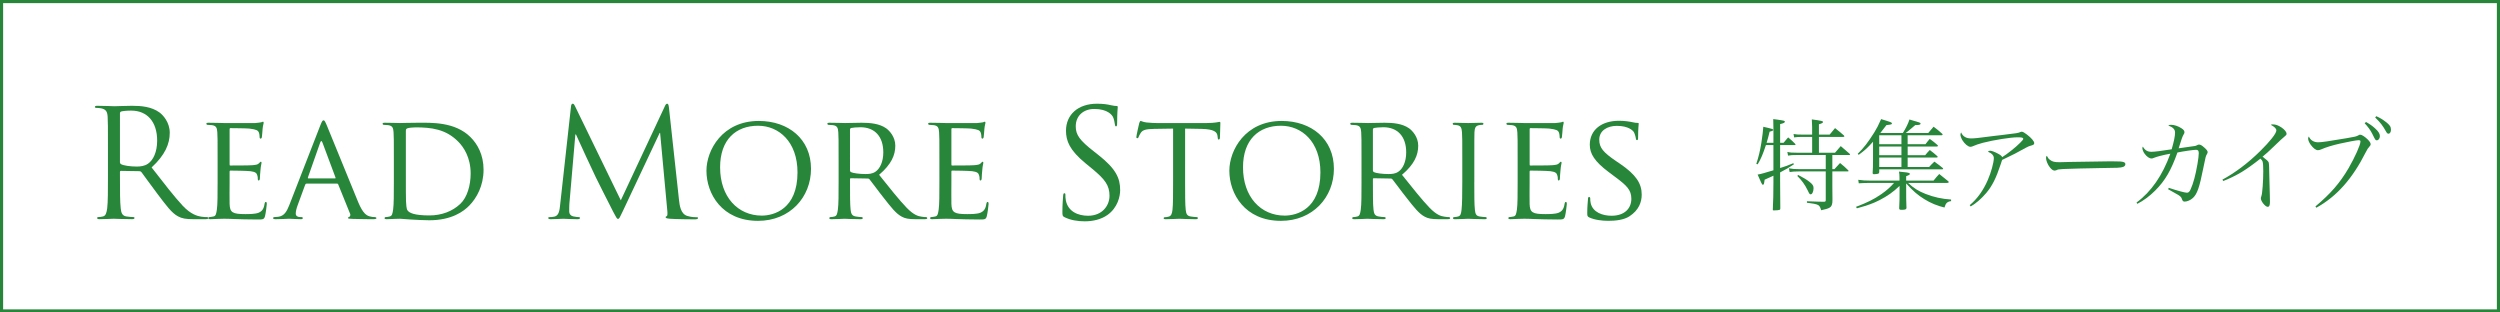 <?xml version="1.0" encoding="utf-8"?>
<!-- Generator: Adobe Illustrator 16.0.4, SVG Export Plug-In . SVG Version: 6.00 Build 0)  -->
<!DOCTYPE svg PUBLIC "-//W3C//DTD SVG 1.1//EN" "http://www.w3.org/Graphics/SVG/1.1/DTD/svg11.dtd">
<svg version="1.1" id="レイヤー_1" xmlns="http://www.w3.org/2000/svg" xmlns:xlink="http://www.w3.org/1999/xlink" x="0px"
	 y="0px" width="400px" height="50px" viewBox="0 0 400 50" enable-background="new 0 0 400 50" xml:space="preserve">
<g>
	<path fill="#28863A" d="M17.272,23.887c0-3.745,0-4.417-0.048-5.185c-0.048-0.816-0.24-1.2-1.032-1.368
		c-0.192-0.048-0.6-0.072-0.816-0.072c-0.096,0-0.192-0.048-0.192-0.144c0-0.144,0.12-0.192,0.384-0.192
		c1.08,0,2.592,0.072,2.712,0.072c0.264,0,2.088-0.072,2.833-0.072c1.512,0,3.12,0.144,4.392,1.056
		c0.6,0.432,1.656,1.608,1.656,3.264c0,1.776-0.744,3.553-2.904,5.544c1.968,2.521,3.601,4.655,4.993,6.146
		c1.296,1.367,2.328,1.633,2.928,1.729c0.456,0.071,0.792,0.071,0.936,0.071c0.12,0,0.216,0.07,0.216,0.145
		c0,0.146-0.144,0.192-0.576,0.192H31.05c-1.344,0-1.944-0.12-2.568-0.456c-1.032-0.555-1.872-1.729-3.24-3.528
		c-1.008-1.319-2.136-2.929-2.616-3.553c-0.096-0.097-0.168-0.146-0.312-0.146l-2.953-0.048c-0.12,0-0.168,0.072-0.168,0.191v0.575
		c0,2.306,0,4.201,0.12,5.209c0.072,0.695,0.216,1.225,0.936,1.32c0.336,0.047,0.864,0.096,1.08,0.096
		c0.144,0,0.192,0.072,0.192,0.145c0,0.12-0.12,0.191-0.384,0.191c-1.32,0-2.832-0.071-2.952-0.071
		c-0.024,0-1.536,0.071-2.256,0.071c-0.264,0-0.384-0.047-0.384-0.191c0-0.072,0.048-0.145,0.192-0.145
		c0.216,0,0.504-0.049,0.72-0.096c0.48-0.098,0.6-0.625,0.696-1.32c0.12-1.008,0.12-2.903,0.12-5.209L17.272,23.887L17.272,23.887z
		 M19.192,25.975c0,0.121,0.048,0.217,0.168,0.289c0.36,0.217,1.464,0.385,2.521,0.385c0.576,0,1.248-0.071,1.8-0.457
		c0.84-0.574,1.464-1.873,1.464-3.694c0-3-1.584-4.801-4.152-4.801c-0.72,0-1.368,0.072-1.608,0.144
		c-0.12,0.048-0.192,0.144-0.192,0.288L19.192,25.975L19.192,25.975z"/>
	<path fill="#28863A" d="M34.816,25.543c0-3.168,0-3.744-0.048-4.392c-0.048-0.696-0.168-1.032-0.864-1.128
		c-0.168-0.024-0.528-0.048-0.72-0.048c-0.072,0-0.168-0.096-0.168-0.168c0-0.12,0.096-0.168,0.336-0.168
		c0.96,0,2.328,0.048,2.448,0.048c0.144,0,4.56,0.024,5.04,0c0.408-0.024,0.792-0.096,0.96-0.12
		c0.096-0.024,0.192-0.096,0.288-0.096c0.072,0,0.096,0.096,0.096,0.192c0,0.144-0.12,0.384-0.168,0.96
		c-0.024,0.192-0.072,1.104-0.12,1.344c-0.024,0.096-0.096,0.216-0.192,0.216c-0.12,0-0.168-0.096-0.168-0.264
		c0-0.144-0.024-0.48-0.12-0.72c-0.144-0.336-0.36-0.48-1.512-0.624c-0.36-0.048-2.808-0.072-3.048-0.072
		c-0.096,0-0.12,0.072-0.12,0.216v5.545c0,0.145,0,0.217,0.12,0.217c0.264,0,3.048,0,3.528-0.049
		c0.504-0.05,0.816-0.072,1.032-0.289c0.144-0.145,0.24-0.265,0.312-0.265s0.12,0.049,0.12,0.168c0,0.12-0.12,0.457-0.168,1.129
		c-0.048,0.408-0.096,1.177-0.096,1.32c0,0.168-0.048,0.383-0.192,0.383c-0.096,0-0.144-0.069-0.144-0.19
		c0-0.19,0-0.408-0.096-0.672c-0.072-0.287-0.264-0.527-1.08-0.625c-0.576-0.07-2.832-0.097-3.192-0.097
		c-0.12,0-0.144,0.072-0.144,0.146v1.705c0,0.694-0.024,3.07,0,3.479c0.048,1.368,0.432,1.632,2.52,1.632
		c0.552,0,1.56,0,2.112-0.216c0.552-0.24,0.84-0.602,0.96-1.416c0.048-0.24,0.096-0.312,0.216-0.312s0.144,0.168,0.144,0.312
		S42.52,34.16,42.4,34.592c-0.144,0.528-0.36,0.528-1.176,0.528c-1.584,0-2.808-0.048-3.672-0.072C36.664,35,36.112,35,35.8,35
		c-0.048,0-0.456,0-0.912,0.023c-0.408,0.022-0.888,0.049-1.224,0.049c-0.216,0-0.336-0.049-0.336-0.168
		c0-0.072,0.048-0.168,0.168-0.168c0.192,0,0.456-0.072,0.648-0.098c0.408-0.07,0.456-0.479,0.552-1.08
		c0.12-0.841,0.12-2.447,0.12-4.416V25.543L34.816,25.543z"/>
	<path fill="#28863A" d="M51.256,20.047c0.264-0.672,0.36-0.792,0.504-0.792c0.216,0,0.288,0.288,0.504,0.744
		c0.384,0.864,3.768,9.289,5.064,12.385c0.768,1.824,1.344,2.089,1.8,2.232c0.312,0.096,0.624,0.12,0.84,0.12
		c0.12,0,0.264,0.048,0.264,0.168c0,0.119-0.24,0.168-0.48,0.168c-0.312,0-1.872,0-3.336-0.049C56.009,35,55.673,35,55.673,34.88
		c0-0.096,0.048-0.096,0.144-0.144c0.12-0.049,0.336-0.217,0.192-0.553l-1.896-4.682c-0.048-0.098-0.072-0.121-0.192-0.121h-4.873
		c-0.096,0-0.168,0.051-0.216,0.169l-1.2,3.267c-0.192,0.504-0.312,1.008-0.312,1.367c0,0.406,0.36,0.553,0.72,0.553h0.192
		c0.168,0,0.216,0.07,0.216,0.168c0,0.119-0.12,0.168-0.312,0.168C47.632,35.072,46.48,35,46.24,35
		c-0.216,0-1.272,0.072-2.136,0.072c-0.264,0-0.408-0.049-0.408-0.168c0-0.098,0.096-0.168,0.192-0.168
		c0.144,0,0.456-0.024,0.624-0.049c0.96-0.119,1.368-0.84,1.776-1.871L51.256,20.047z M53.608,28.543
		c0.096,0,0.096-0.047,0.072-0.145l-2.088-5.591c-0.12-0.312-0.24-0.312-0.36,0l-1.968,5.591c-0.024,0.098,0,0.145,0.072,0.145
		H53.608z"/>
	<path fill="#28863A" d="M63.016,25.543c0-3.168,0-3.744-0.048-4.392c-0.048-0.696-0.168-1.032-0.864-1.128
		c-0.168-0.024-0.528-0.048-0.72-0.048c-0.072,0-0.168-0.096-0.168-0.168c0-0.12,0.096-0.168,0.336-0.168
		c0.96,0,2.328,0.048,2.448,0.048c0.24,0,1.584-0.048,2.832-0.048c2.112,0,5.977-0.192,8.473,2.328
		c1.056,1.056,2.064,2.76,2.064,5.186c0,2.568-1.104,4.535-2.28,5.736c-0.912,0.938-2.808,2.354-6.409,2.354
		c-0.912,0-2.04-0.072-2.952-0.12C64.816,35.048,64.096,35,64,35c-0.048,0-0.432,0.023-0.864,0.023
		c-0.432,0.022-0.936,0.049-1.272,0.049c-0.216,0-0.336-0.049-0.336-0.168c0-0.072,0.048-0.168,0.168-0.168
		c0.192,0,0.456-0.049,0.648-0.098c0.408-0.097,0.456-0.479,0.552-1.08c0.12-0.841,0.12-2.447,0.12-4.416V25.543z M64.937,27.752
		c0,2.16,0,4.057,0.024,4.439c0.024,0.504,0.072,1.248,0.24,1.465c0.264,0.384,1.008,0.814,3.504,0.814
		c1.944,0,3.672-0.646,4.944-1.849c1.104-1.032,1.656-2.978,1.656-4.851c0-2.59-1.128-4.249-1.992-5.11
		c-1.992-2.016-4.32-2.28-6.84-2.28c-0.408,0-1.08,0.072-1.272,0.144c-0.192,0.072-0.264,0.168-0.264,0.408V27.752L64.937,27.752z"
		/>
	<path fill="#28863A" d="M108.641,32c0.096,0.863,0.264,2.208,1.296,2.544c0.696,0.216,1.32,0.216,1.56,0.216
		c0.12,0,0.192,0.024,0.192,0.12c0,0.146-0.216,0.216-0.504,0.216c-0.528,0-3.121-0.022-4.008-0.096
		c-0.552-0.048-0.672-0.12-0.672-0.24c0-0.096,0.048-0.144,0.168-0.168c0.12-0.023,0.144-0.432,0.096-0.863l-1.152-12.458h-0.072
		l-5.88,12.481c-0.504,1.057-0.576,1.271-0.792,1.271c-0.168,0-0.288-0.239-0.744-1.104c-0.624-1.176-2.688-5.328-2.809-5.567
		c-0.216-0.433-2.904-6.192-3.168-6.841h-0.096l-0.96,11.138c-0.024,0.385-0.024,0.814-0.024,1.225c0,0.359,0.264,0.672,0.624,0.744
		c0.408,0.096,0.768,0.119,0.912,0.119c0.096,0,0.192,0.049,0.192,0.121c0,0.168-0.144,0.215-0.432,0.215
		c-0.888,0-2.04-0.071-2.232-0.071c-0.216,0-1.368,0.071-2.017,0.071c-0.24,0-0.408-0.047-0.408-0.215
		c0-0.072,0.12-0.121,0.24-0.121c0.192,0,0.36,0,0.72-0.071c0.792-0.146,0.864-1.08,0.96-1.992l1.729-15.649
		c0.024-0.264,0.12-0.432,0.264-0.432s0.24,0.096,0.36,0.36l7.344,15.098l7.057-15.073c0.096-0.216,0.192-0.384,0.36-0.384
		s0.24,0.192,0.288,0.648L108.641,32z"/>
	<path fill="#28863A" d="M121.408,19.351c4.752,0,8.353,2.904,8.353,7.657c0,4.561-3.385,8.328-8.473,8.328
		c-5.784,0-8.256-4.344-8.256-8.018C113.031,24.031,115.575,19.351,121.408,19.351z M121.888,34.496
		c1.896,0,5.712-1.008,5.712-6.912c0-4.897-2.976-7.465-6.312-7.465c-3.528,0-6.072,2.208-6.072,6.648
		C115.215,31.52,118.071,34.496,121.888,34.496z"/>
	<path fill="#28863A" d="M134.175,25.543c0-3.168,0-3.744-0.048-4.392c-0.048-0.696-0.168-1.032-0.864-1.128
		c-0.168-0.024-0.528-0.048-0.72-0.048c-0.072,0-0.168-0.096-0.168-0.168c0-0.12,0.096-0.168,0.336-0.168
		c0.96,0,2.376,0.048,2.496,0.048c0.216,0,1.992-0.048,2.64-0.048c1.344,0,2.833,0.12,3.937,0.888
		c0.528,0.384,1.464,1.368,1.464,2.784c0,1.512-0.624,2.976-2.592,4.656c1.729,2.16,3.192,4.01,4.417,5.281
		c1.128,1.152,1.824,1.344,2.352,1.416c0.408,0.072,0.625,0.072,0.744,0.072c0.12,0,0.192,0.096,0.192,0.168
		c0,0.119-0.12,0.168-0.504,0.168h-1.32c-1.2,0-1.729-0.12-2.256-0.408c-0.912-0.48-1.68-1.464-2.88-3
		c-0.888-1.104-1.824-2.426-2.28-2.977c-0.096-0.098-0.144-0.121-0.288-0.121l-2.688-0.047c-0.096,0-0.144,0.047-0.144,0.168v0.479
		c0,1.968,0,3.552,0.096,4.393c0.072,0.602,0.192,0.983,0.84,1.08c0.288,0.049,0.744,0.098,0.936,0.098
		c0.144,0,0.168,0.096,0.168,0.168c0,0.096-0.096,0.168-0.336,0.168c-1.152,0-2.496-0.072-2.592-0.072
		c-0.024,0-1.44,0.072-2.088,0.072c-0.216,0-0.336-0.049-0.336-0.168c0-0.072,0.048-0.168,0.168-0.168
		c0.192,0,0.456-0.049,0.648-0.098c0.408-0.097,0.456-0.479,0.552-1.08c0.12-0.841,0.12-2.447,0.12-4.416v-3.601L134.175,25.543
		L134.175,25.543z M136,27.271c0,0.119,0.048,0.189,0.144,0.264c0.312,0.168,1.392,0.312,2.328,0.312
		c0.504,0,1.08-0.025,1.584-0.361c0.72-0.479,1.272-1.56,1.272-3.119c0-2.544-1.392-4.008-3.648-4.008
		c-0.624,0-1.296,0.072-1.512,0.12c-0.096,0.048-0.168,0.12-0.168,0.24V27.271L136,27.271z"/>
	<path fill="#28863A" d="M150.303,25.543c0-3.168,0-3.744-0.048-4.392c-0.048-0.696-0.168-1.032-0.864-1.128
		c-0.168-0.024-0.528-0.048-0.72-0.048c-0.072,0-0.168-0.096-0.168-0.168c0-0.12,0.096-0.168,0.336-0.168
		c0.96,0,2.328,0.048,2.448,0.048c0.144,0,4.56,0.024,5.04,0c0.408-0.024,0.792-0.096,0.96-0.12
		c0.096-0.024,0.192-0.096,0.288-0.096c0.072,0,0.096,0.096,0.096,0.192c0,0.144-0.12,0.384-0.168,0.96
		c-0.024,0.192-0.072,1.104-0.12,1.344c-0.024,0.096-0.096,0.216-0.192,0.216c-0.12,0-0.168-0.096-0.168-0.264
		c0-0.144-0.024-0.48-0.12-0.72c-0.144-0.336-0.36-0.48-1.512-0.624c-0.36-0.048-2.808-0.072-3.048-0.072
		c-0.096,0-0.12,0.072-0.12,0.216v5.545c0,0.145,0,0.217,0.12,0.217c0.264,0,3.048,0,3.528-0.049
		c0.504-0.05,0.816-0.072,1.032-0.289c0.144-0.145,0.24-0.265,0.312-0.265c0.072,0,0.12,0.049,0.12,0.168
		c0,0.12-0.12,0.457-0.168,1.129c-0.048,0.408-0.096,1.177-0.096,1.32c0,0.168-0.048,0.383-0.192,0.383
		c-0.096,0-0.144-0.069-0.144-0.19c0-0.19,0-0.408-0.096-0.672c-0.072-0.287-0.264-0.527-1.08-0.625
		c-0.576-0.07-2.832-0.097-3.192-0.097c-0.12,0-0.144,0.072-0.144,0.146v1.705c0,0.694-0.024,3.07,0,3.479
		c0.048,1.368,0.432,1.632,2.52,1.632c0.552,0,1.56,0,2.112-0.216c0.552-0.24,0.84-0.602,0.96-1.416
		c0.048-0.24,0.096-0.312,0.216-0.312c0.12,0,0.144,0.168,0.144,0.312s-0.168,1.536-0.288,1.968
		c-0.144,0.528-0.36,0.528-1.176,0.528c-1.584,0-2.808-0.049-3.672-0.072C152.151,35,151.6,35,151.288,35
		c-0.048,0-0.456,0-0.912,0.023c-0.408,0.022-0.888,0.049-1.224,0.049c-0.216,0-0.336-0.049-0.336-0.168
		c0-0.072,0.048-0.168,0.168-0.168c0.192,0,0.456-0.072,0.648-0.098c0.408-0.07,0.456-0.479,0.552-1.08
		c0.12-0.841,0.12-2.447,0.12-4.416L150.303,25.543L150.303,25.543z"/>
	<path fill="#28863A" d="M170.344,34.76c-0.336-0.168-0.36-0.264-0.36-0.912c0-1.199,0.097-2.16,0.12-2.543
		c0.024-0.266,0.072-0.385,0.192-0.385c0.144,0,0.168,0.072,0.168,0.264c0,0.217,0,0.553,0.072,0.89
		c0.359,1.774,1.943,2.446,3.552,2.446c2.305,0,3.433-1.655,3.433-3.189c0-1.656-0.696-2.617-2.761-4.32l-1.08-0.889
		c-2.544-2.088-3.12-3.576-3.12-5.208c0-2.568,1.92-4.32,4.969-4.32c0.936,0,1.632,0.096,2.232,0.24
		c0.456,0.096,0.647,0.12,0.84,0.12c0.191,0,0.24,0.048,0.24,0.168s-0.097,0.912-0.097,2.544c0,0.384-0.048,0.552-0.168,0.552
		c-0.144,0-0.168-0.12-0.191-0.312c-0.024-0.288-0.168-0.936-0.312-1.2c-0.144-0.264-0.792-1.272-3-1.272
		c-1.656,0-2.952,1.032-2.952,2.784c0,1.368,0.624,2.232,2.928,4.032l0.672,0.528c2.833,2.233,3.505,3.721,3.505,5.641
		c0,0.982-0.384,2.809-2.04,3.982c-1.032,0.722-2.328,1.01-3.625,1.01C172.432,35.408,171.328,35.24,170.344,34.76z"/>
	<path fill="#28863A" d="M189.616,29.145c0,1.967,0,3.576,0.096,4.416c0.072,0.602,0.168,0.983,0.816,1.08
		c0.288,0.047,0.768,0.096,0.96,0.096c0.144,0,0.168,0.098,0.168,0.168c0,0.098-0.097,0.169-0.336,0.169
		c-1.152,0-2.496-0.071-2.616-0.071c-0.097,0-1.561,0.071-2.185,0.071c-0.24,0-0.336-0.048-0.336-0.169
		c0-0.07,0.048-0.145,0.168-0.145c0.192,0,0.432-0.048,0.624-0.096c0.432-0.096,0.552-0.504,0.624-1.104
		c0.096-0.84,0.096-2.449,0.096-4.416v-8.569l-3.048,0.048c-1.32,0.024-1.824,0.168-2.137,0.648
		c-0.239,0.36-0.264,0.504-0.336,0.648c-0.048,0.168-0.12,0.192-0.216,0.192c-0.048,0-0.144-0.048-0.144-0.168
		c0-0.216,0.408-2.04,0.456-2.208c0.023-0.12,0.144-0.384,0.216-0.384c0.144,0,0.36,0.168,0.936,0.24
		c0.601,0.072,1.417,0.096,1.656,0.096h7.969c0.696,0,1.177-0.048,1.513-0.096c0.312-0.048,0.504-0.096,0.6-0.096
		c0.096,0,0.096,0.12,0.096,0.24c0,0.624-0.071,2.088-0.071,2.328c0,0.168-0.097,0.264-0.192,0.264c-0.095,0-0.144-0.072-0.168-0.36
		l-0.024-0.216c-0.071-0.624-0.527-1.08-2.544-1.128l-2.64-0.048L189.616,29.145L189.616,29.145z"/>
	<path fill="#28863A" d="M205.072,19.351c4.752,0,8.353,2.904,8.353,7.657c0,4.561-3.385,8.328-8.473,8.328
		c-5.785,0-8.257-4.344-8.257-8.018C196.695,24.031,199.239,19.351,205.072,19.351z M205.553,34.496
		c1.896,0,5.713-1.008,5.713-6.912c0-4.897-2.978-7.465-6.312-7.465c-3.528,0-6.073,2.208-6.073,6.648
		C198.879,31.52,201.734,34.496,205.553,34.496z"/>
	<path fill="#28863A" d="M217.84,25.543c0-3.168,0-3.744-0.049-4.392c-0.048-0.696-0.168-1.032-0.863-1.128
		c-0.168-0.024-0.527-0.048-0.721-0.048c-0.07,0-0.168-0.096-0.168-0.168c0-0.12,0.098-0.168,0.336-0.168
		c0.96,0,2.377,0.048,2.496,0.048c0.217,0,1.992-0.048,2.641-0.048c1.344,0,2.832,0.12,3.938,0.888
		c0.526,0.384,1.464,1.368,1.464,2.784c0,1.512-0.624,2.976-2.594,4.656c1.729,2.16,3.193,4.01,4.416,5.281
		c1.13,1.152,1.824,1.344,2.354,1.416c0.408,0.072,0.624,0.072,0.744,0.072s0.19,0.096,0.19,0.168c0,0.119-0.121,0.168-0.504,0.168
		h-1.319c-1.2,0-1.729-0.12-2.257-0.408c-0.911-0.48-1.68-1.464-2.881-3c-0.889-1.104-1.822-2.426-2.278-2.977
		c-0.099-0.098-0.146-0.121-0.288-0.121l-2.688-0.047c-0.097,0-0.145,0.047-0.145,0.168v0.479c0,1.968,0,3.552,0.098,4.393
		c0.07,0.602,0.189,0.983,0.84,1.08c0.287,0.049,0.744,0.098,0.937,0.098c0.144,0,0.168,0.096,0.168,0.168
		c0,0.096-0.097,0.168-0.336,0.168c-1.151,0-2.497-0.072-2.593-0.072c-0.023,0-1.44,0.072-2.088,0.072
		c-0.217,0-0.336-0.049-0.336-0.168c0-0.072,0.047-0.168,0.168-0.168c0.189,0,0.455-0.049,0.646-0.098
		c0.408-0.097,0.456-0.479,0.554-1.08c0.119-0.841,0.119-2.447,0.119-4.416L217.84,25.543L217.84,25.543z M219.664,27.271
		c0,0.119,0.048,0.189,0.145,0.264c0.312,0.168,1.394,0.312,2.328,0.312c0.504,0,1.079-0.025,1.584-0.361
		c0.721-0.479,1.271-1.56,1.271-3.119c0-2.544-1.393-4.008-3.648-4.008c-0.623,0-1.296,0.072-1.512,0.12
		c-0.098,0.048-0.168,0.12-0.168,0.24V27.271L219.664,27.271z"/>
	<path fill="#28863A" d="M235.887,29.145c0,1.967,0,3.576,0.096,4.416c0.072,0.602,0.146,0.983,0.771,1.08
		c0.312,0.047,0.769,0.096,0.96,0.096c0.12,0,0.168,0.098,0.168,0.168c0,0.098-0.096,0.169-0.336,0.169
		c-1.177,0-2.545-0.071-2.643-0.071c-0.118,0-1.438,0.071-2.088,0.071c-0.215,0-0.336-0.048-0.336-0.169
		c0-0.07,0.049-0.168,0.168-0.168c0.191,0,0.457-0.049,0.647-0.096c0.408-0.097,0.479-0.479,0.554-1.08
		c0.096-0.84,0.119-2.449,0.119-4.416v-3.602c0-3.168,0-3.744-0.049-4.392c-0.048-0.696-0.216-1.008-0.672-1.104
		c-0.24-0.048-0.504-0.072-0.646-0.072c-0.098,0-0.168-0.096-0.168-0.168c0-0.12,0.096-0.168,0.336-0.168
		c0.694,0,2.017,0.048,2.135,0.048c0.098,0,1.466-0.048,2.113-0.048c0.239,0,0.336,0.048,0.336,0.168
		c0,0.072-0.097,0.168-0.168,0.168c-0.145,0-0.289,0-0.529,0.048c-0.574,0.12-0.693,0.408-0.742,1.128
		c-0.021,0.648-0.021,1.224-0.021,4.392v3.602H235.887z"/>
	<path fill="#28863A" d="M242.822,25.543c0-3.168,0-3.744-0.049-4.392c-0.047-0.696-0.168-1.032-0.862-1.128
		c-0.168-0.024-0.528-0.048-0.722-0.048c-0.07,0-0.168-0.096-0.168-0.168c0-0.12,0.098-0.168,0.336-0.168
		c0.961,0,2.328,0.048,2.449,0.048c0.145,0,4.561,0.024,5.041,0c0.406-0.024,0.791-0.096,0.959-0.12
		c0.096-0.024,0.19-0.096,0.289-0.096c0.07,0,0.096,0.096,0.096,0.192c0,0.144-0.121,0.384-0.168,0.96
		c-0.024,0.192-0.072,1.104-0.121,1.344c-0.022,0.096-0.096,0.216-0.19,0.216c-0.12,0-0.169-0.096-0.169-0.264
		c0-0.144-0.023-0.48-0.119-0.72c-0.145-0.336-0.359-0.48-1.513-0.624c-0.36-0.048-2.808-0.072-3.048-0.072
		c-0.098,0-0.12,0.072-0.12,0.216v5.545c0,0.145,0,0.217,0.12,0.217c0.264,0,3.048,0,3.527-0.049
		c0.504-0.05,0.814-0.072,1.031-0.289c0.145-0.145,0.239-0.265,0.312-0.265c0.074,0,0.121,0.049,0.121,0.168
		c0,0.12-0.121,0.457-0.168,1.129c-0.049,0.408-0.098,1.177-0.098,1.32c0,0.168-0.049,0.383-0.191,0.383
		c-0.097,0-0.145-0.069-0.145-0.19c0-0.19,0-0.408-0.097-0.672c-0.071-0.287-0.265-0.527-1.08-0.625
		c-0.576-0.07-2.832-0.097-3.191-0.097c-0.12,0-0.145,0.072-0.145,0.146v1.705c0,0.694-0.024,3.07,0,3.479
		c0.048,1.368,0.432,1.632,2.521,1.632c0.551,0,1.559,0,2.11-0.216c0.553-0.24,0.841-0.602,0.961-1.416
		c0.048-0.24,0.097-0.312,0.216-0.312c0.12,0,0.145,0.168,0.145,0.312s-0.168,1.536-0.287,1.968
		c-0.145,0.528-0.359,0.528-1.178,0.528c-1.584,0-2.809-0.049-3.672-0.072C244.671,35,244.119,35,243.807,35
		c-0.048,0-0.455,0-0.912,0.023c-0.406,0.022-0.888,0.049-1.224,0.049c-0.216,0-0.336-0.049-0.336-0.168
		c0-0.072,0.048-0.168,0.168-0.168c0.19,0,0.456-0.072,0.647-0.098c0.408-0.07,0.455-0.479,0.553-1.08
		c0.119-0.841,0.119-2.447,0.119-4.416V25.543z"/>
	<path fill="#28863A" d="M254.271,34.784c-0.289-0.146-0.312-0.216-0.312-0.769c0-1.01,0.098-1.824,0.12-2.16
		c0-0.217,0.048-0.336,0.168-0.336s0.192,0.07,0.192,0.238c0,0.169,0,0.456,0.072,0.744c0.336,1.488,1.92,2.018,3.336,2.018
		c2.088,0,3.168-1.178,3.168-2.713c0-1.465-0.793-2.16-2.664-3.553l-0.961-0.721c-2.279-1.704-3.023-2.952-3.023-4.368
		c0-2.4,1.896-3.84,4.681-3.84c0.841,0,1.681,0.12,2.185,0.24c0.408,0.096,0.576,0.096,0.744,0.096s0.217,0.024,0.217,0.144
		c0,0.096-0.098,0.768-0.098,2.16c0,0.312-0.021,0.456-0.168,0.456c-0.144,0-0.168-0.096-0.191-0.264
		c-0.022-0.24-0.19-0.792-0.312-1.008c-0.144-0.24-0.84-1.008-2.735-1.008c-1.537,0-2.809,0.768-2.809,2.208
		c0,1.296,0.646,2.04,2.735,3.458l0.601,0.406c2.568,1.752,3.456,3.168,3.456,4.921c0,1.2-0.456,2.496-1.968,3.48
		c-0.889,0.575-2.208,0.72-3.359,0.72C256.357,35.336,255.135,35.191,254.271,34.784z"/>
</g>
<g>
	<path fill="#28863A" d="M283.749,22.848v-2.241c-0.017-1.281-0.017-1.281-0.031-1.553c0.337,0.048,0.576,0.08,0.735,0.096
		c0.992,0.144,1.121,0.176,1.121,0.32c0,0.16-0.192,0.256-0.754,0.384v2.993h0.546c0.319-0.384,0.415-0.512,0.735-0.864
		c0.496,0.416,0.655,0.544,1.104,1.008c0.062,0.064,0.08,0.096,0.08,0.144c0,0.049-0.062,0.08-0.16,0.08h-2.307v3.666
		c0.85-0.256,1.186-0.384,2.113-0.77l0.096,0.177c-0.896,0.593-1.231,0.784-2.209,1.297v1.537c0,1.792,0,1.792,0.031,4.241
		c0,0.111-0.031,0.16-0.096,0.207c-0.111,0.049-0.514,0.098-0.912,0.098c-0.16,0-0.191-0.031-0.191-0.145v-0.018
		c0.063-1.279,0.097-2.594,0.097-4.29v-1.104c-0.416,0.191-0.416,0.191-1.408,0.642c-0.08,0.642-0.128,0.815-0.271,0.815
		c-0.129,0-0.256-0.239-0.849-1.633c0.416-0.063,1.535-0.385,2.527-0.688v-4.034h-1.2c-0.464,1.409-0.783,2.178-1.312,3.073
		l-0.225-0.062c0.352-1.073,0.592-2.034,0.815-3.411c0.159-1.04,0.272-1.937,0.305-2.529c0.479,0.096,1.151,0.272,1.425,0.352
		c0.111,0.048,0.16,0.096,0.16,0.144c0,0.112-0.111,0.176-0.576,0.288c-0.177,0.736-0.257,1.041-0.479,1.777L283.749,22.848
		L283.749,22.848z M287.495,24.801c-0.722,0-0.896,0.016-1.409,0.096l-0.111-0.592c0.479,0.112,0.721,0.128,1.521,0.128h2.447
		v-2.529h-1.487c-0.704,0-0.978,0.016-1.394,0.08l-0.097-0.544c0.479,0.08,0.688,0.096,1.488,0.096h1.487v-1.249
		c0-0.288-0.016-0.56-0.049-1.185c1.569,0.208,1.793,0.272,1.793,0.416c0,0.128-0.176,0.224-0.656,0.368v1.649h1.715
		c0.367-0.448,0.496-0.608,0.863-1.041c0.642,0.496,0.815,0.656,1.426,1.185c0.048,0.064,0.062,0.112,0.062,0.144
		c0,0.048-0.062,0.08-0.191,0.08h-3.875v2.529h2.578c0.399-0.448,0.527-0.608,0.912-1.057c0.479,0.4,0.943,0.816,1.394,1.201
		c0.063,0.063,0.097,0.111,0.097,0.144c0,0.048-0.049,0.08-0.111,0.08h-2.723v2.257h0.337c0.479-0.527,0.479-0.527,0.896-0.977
		c0.575,0.465,0.735,0.607,1.28,1.137c0.062,0.064,0.08,0.096,0.08,0.145c0,0.031-0.049,0.063-0.111,0.063h-2.481v2.354
		c0,1.072,0.019,1.791,0.019,2.177c0,0.416-0.019,0.544-0.08,0.752c-0.146,0.496-0.434,0.655-1.729,0.929
		c-0.13-0.447-0.226-0.641-0.434-0.801c-0.146-0.096-0.386-0.176-0.736-0.24l-0.544-0.08l-0.562-0.08v-0.237
		c2.082,0.079,2.082,0.079,2.738,0.079c0.207,0,0.271-0.063,0.271-0.258v-4.594h-4.273c-0.609,0-1.121,0.032-1.505,0.098
		l-0.112-0.594c0.625,0.112,0.912,0.129,1.617,0.129h4.273v-2.258H287.495z M287.688,27.986c0.85,0.432,1.377,0.752,1.824,1.104
		c0.496,0.385,0.656,0.624,0.656,1.008c0,0.528-0.208,0.993-0.447,0.993c-0.177,0-0.225-0.063-0.479-0.608
		c-0.448-0.928-0.962-1.633-1.664-2.319L287.688,27.986z"/>
	<path fill="#28863A" d="M309.369,28.898c0.367-0.465,0.496-0.608,0.912-1.059c0.656,0.528,0.863,0.688,1.473,1.186
		c0.032,0.049,0.048,0.08,0.048,0.113c0,0.062-0.11,0.127-0.239,0.127h-6.273c0.961,0.881,1.633,1.297,2.802,1.762
		c1.28,0.513,2.675,0.814,4.081,0.896v0.257c-0.605,0.079-0.863,0.319-1.056,1.023c-1.104-0.256-2.21-0.704-3.233-1.346
		c-1.023-0.623-1.841-1.328-2.896-2.512v1.184c0,1.281,0,1.281,0.049,2.771c-0.062,0.224-0.225,0.271-0.832,0.271
		c-0.24,0-0.32-0.062-0.336-0.238c0.062-1.425,0.062-1.425,0.062-2.705v-0.88c-1.058,1.008-1.938,1.614-3.201,2.271
		c-1.039,0.528-1.873,0.834-3.635,1.312l-0.128-0.24c1.81-0.688,2.851-1.199,4.052-2.031c0.832-0.576,1.438-1.121,2.031-1.793
		h-3.984c-0.514,0-1.281,0.031-1.664,0.063l-0.08-0.562c0.623,0.096,1.168,0.129,1.969,0.129h4.626c0-0.32,0-0.32,0-0.514
		c0-0.447-0.017-0.574-0.08-0.929c0.319,0.03,0.576,0.063,0.735,0.08c0.736,0.062,1.009,0.146,1.009,0.286
		c0,0.113-0.11,0.193-0.593,0.369v0.703h4.385v0.006H309.369z M308.072,23.072c0.287-0.368,0.367-0.48,0.688-0.849
		c0.576,0.417,0.736,0.544,1.266,1.009c0.031,0.048,0.047,0.08,0.047,0.112c0,0.048-0.078,0.096-0.158,0.096h-4.688v1.393h2.801
		c0.305-0.368,0.398-0.48,0.736-0.832c0.561,0.416,0.721,0.56,1.23,1.008c0.017,0.048,0.031,0.08,0.031,0.097
		c0,0.048-0.049,0.096-0.129,0.096h-4.674v1.521h3.426c0.354-0.384,0.465-0.496,0.85-0.863c0.593,0.433,0.783,0.562,1.345,1.023
		c0.032,0.049,0.063,0.096,0.063,0.112c0,0.048-0.063,0.096-0.145,0.096h-10.084v0.448c-0.017,0.16-0.064,0.208-0.177,0.256
		c-0.128,0.032-0.465,0.08-0.655,0.08c-0.129,0-0.193-0.048-0.226-0.16c0.048-0.783,0.063-1.137,0.063-2.16v-2.882
		c-0.912,1.024-1.298,1.36-2.289,2.097l-0.16-0.16c0.978-0.96,1.634-1.808,2.642-3.409c0.417-0.672,0.673-1.168,1.104-2.145
		c0.385,0.112,0.688,0.208,0.881,0.272c0.672,0.208,0.849,0.288,0.849,0.416c0,0.048-0.032,0.096-0.097,0.144
		c-0.049,0.016-0.146,0.048-0.271,0.064l-0.257,0.032c-0.08,0-0.176,0.016-0.256,0.032c-0.353,0.464-0.353,0.464-0.978,1.264h3.603
		c0.496-0.784,0.881-1.568,1.058-2.161c1.775,0.512,1.775,0.512,1.775,0.656c0,0.176-0.191,0.24-0.848,0.24
		c-0.338,0.272-0.338,0.272-1.059,0.896c-0.079,0.08-0.146,0.128-0.465,0.368h3.604c0.353-0.432,0.465-0.56,0.849-1.008
		c0.608,0.448,0.801,0.608,1.407,1.152c0.033,0.048,0.05,0.08,0.05,0.112c0,0.048-0.097,0.112-0.177,0.112h-5.426v1.425H308.072z
		 M304.23,21.647h-3.554v1.425h3.554V21.647z M304.23,23.44h-3.554v1.393h3.554V23.44z M304.23,25.201h-3.554v1.521h3.554V25.201z"
		/>
	<path fill="#28863A" d="M315.157,32.82c1.185-0.979,2.192-2.385,2.897-4.034c0.526-1.216,0.959-2.785,0.959-3.489
		c0-0.432-0.305-0.752-0.943-1.024c0.096-0.112,0.207-0.16,0.367-0.16c0.209,0,0.77,0.208,1.231,0.465
		c0.416,0.224,0.576,0.352,0.688,0.56c0.735-0.448,2.178-1.584,2.865-2.289c0.367-0.352,0.495-0.528,0.495-0.64
		c0-0.192-0.19-0.24-0.942-0.24c-1.059,0-3.795,0.432-5.522,0.88c-0.608,0.16-1.168,0.352-1.633,0.56
		c-0.097,0.048-0.257,0.08-0.368,0.08c-0.352,0-0.928-0.48-1.279-1.072c-0.177-0.304-0.305-0.672-0.305-0.864
		c0-0.112,0.031-0.224,0.111-0.368c0.287,0.656,0.801,0.96,1.584,0.96c0.576,0,0.865-0.032,3.857-0.417
		c0.145-0.016,0.495-0.064,1.104-0.128c2.48-0.288,2.607-0.32,2.943-0.48c0.098-0.032,0.129-0.048,0.209-0.048
		c0.176,0,0.463,0.16,0.85,0.464c0.688,0.528,1.15,1.072,1.15,1.344c0,0.24-0.096,0.305-0.576,0.433
		c-0.256,0.08-0.432,0.144-0.782,0.336c-1.329,0.752-2.05,1.12-3.777,1.937c-0.097,0.271-0.11,0.305-0.239,0.721
		c-0.722,2.192-1.346,3.441-2.307,4.578c-0.783,0.912-1.584,1.616-2.479,2.145L315.157,32.82z"/>
	<path fill="#28863A" d="M327.988,25.568c0.4,0.305,0.705,0.385,1.554,0.385c0.177,0,0.177,0,1.97-0.049
		c0.623-0.016,5.715-0.096,6.242-0.096c1.439,0,1.792,0.031,2.08,0.145c0.16,0.08,0.225,0.177,0.225,0.32
		c0,0.19-0.145,0.367-0.367,0.433c-0.434,0.144-0.815,0.159-3.842,0.19c-1.488,0.018-5.154,0.111-5.715,0.146
		c-0.753,0.048-0.896,0.063-1.152,0.208c-0.062,0.016-0.176,0.048-0.238,0.048c-0.24,0-0.496-0.176-0.77-0.528
		c-0.336-0.416-0.609-1.088-0.609-1.473c0-0.224,0.018-0.256,0.13-0.368C327.686,25.297,327.766,25.409,327.988,25.568z"/>
	<path fill="#28863A" d="M341.846,32.404c2.369-1.745,4.161-4.354,5.41-7.812c-1.104,0.192-2.193,0.48-2.609,0.656
		c-0.224,0.096-0.287,0.112-0.398,0.112c-0.336,0-0.77-0.288-1.104-0.753c-0.207-0.271-0.367-0.672-0.367-0.896
		c0-0.08,0.017-0.145,0.08-0.257c0.336,0.593,0.734,0.833,1.377,0.833c0.479,0,1.633-0.145,3.231-0.4
		c0.368-1.249,0.544-2.145,0.544-2.657c0-0.528-0.304-0.848-1.088-1.152c0.189-0.096,0.271-0.112,0.448-0.112
		c0.512,0,1.168,0.224,1.694,0.576c0.336,0.224,0.449,0.384,0.449,0.625c0,0.112-0.017,0.16-0.16,0.4
		c-0.16,0.272-0.319,0.705-0.77,2.161c0.561-0.08,1.697-0.24,1.904-0.272c0.785-0.096,0.785-0.096,1.041-0.224
		c0.127-0.08,0.191-0.097,0.32-0.097c0.223,0,0.416,0.097,0.832,0.465c0.366,0.32,0.545,0.544,0.545,0.736
		c0,0.112-0.033,0.176-0.146,0.384c-0.16,0.272-0.16,0.272-0.562,2.225c-0.605,3.058-0.976,4.113-1.664,4.738
		c-0.385,0.353-0.912,0.574-1.344,0.574c-0.177,0-0.32-0.144-0.385-0.367c-0.098-0.32-0.225-0.464-0.607-0.703
		c-0.178-0.112-0.722-0.416-1.617-0.912l0.1-0.225c1.344,0.448,2.576,0.784,2.913,0.784c0.256,0,0.416-0.16,0.592-0.56
		c0.416-0.896,0.784-2.258,1.089-4.034c0.129-0.752,0.209-1.408,0.209-1.744c0-0.385-0.129-0.528-0.434-0.528
		c-0.416,0-2.081,0.24-2.977,0.432c-1.024,2.865-1.971,4.498-3.556,6.083c-0.851,0.863-1.889,1.633-2.864,2.129L341.846,32.404z"/>
	<path fill="#28863A" d="M355.59,28.738c2.001-1.072,4.146-2.688,6.02-4.546c1.584-1.552,2.607-2.849,2.607-3.313
		c0-0.304-0.256-0.561-0.896-0.913c0.178-0.064,0.209-0.064,0.32-0.064c0.465,0,0.863,0.144,1.377,0.48
		c0.543,0.368,0.832,0.736,0.832,1.04c0,0.144-0.017,0.176-0.641,0.705c-0.16,0.128-0.16,0.128-1.297,1.217
		c-1.12,1.072-1.217,1.152-1.904,1.729c0.624,0.464,0.896,0.704,0.977,0.896c0.063,0.16,0.098,0.912,0.111,2.354
		c0.016,1.118,0.049,2.145,0.08,3.058c0,0.354,0.016,0.814,0.016,0.912c0,0.562-0.109,0.8-0.366,0.8
		c-0.368,0-1.089-0.88-1.089-1.344c0-0.11,0-0.11,0.097-0.417c0.146-0.398,0.288-2.387,0.288-3.938c0-0.783-0.032-1.265-0.098-1.521
		c-0.047-0.16-0.11-0.24-0.353-0.496c-1.12,0.896-2.272,1.713-3.073,2.191c-0.896,0.529-2.049,1.09-2.881,1.395L355.59,28.738z"/>
	<path fill="#28863A" d="M370.471,33.027c2.48-2.096,3.905-3.745,5.299-6.113c1.023-1.777,1.903-3.729,1.903-4.274
		c0-0.16-0.079-0.208-0.319-0.208c-0.305,0-1.775,0.272-2.961,0.544c-1.217,0.272-2.24,0.592-2.93,0.896
		c-0.256,0.112-0.434,0.16-0.593,0.16c-0.336,0-0.752-0.319-1.151-0.864c-0.271-0.368-0.416-0.736-0.416-0.992
		c0-0.112,0.016-0.192,0.111-0.336c0.271,0.608,0.8,0.928,1.504,0.928c0.527,0,1.713-0.176,4.546-0.656
		c1.409-0.24,1.521-0.272,1.856-0.448c0.191-0.112,0.191-0.112,0.32-0.112c0.238,0,0.705,0.288,1.168,0.736
		c0.336,0.336,0.496,0.576,0.496,0.784c0,0.128-0.049,0.224-0.225,0.416c-0.208,0.225-0.307,0.368-0.562,0.881
		c-2.16,4.273-4.658,7.074-7.906,8.867L370.471,33.027z M378.555,19.519c0.592,0.32,1.023,0.625,1.424,0.993
		c0.576,0.512,0.801,0.88,0.801,1.265c0,0.384-0.225,0.672-0.495,0.672c-0.209,0-0.209,0-0.722-1.04
		c-0.271-0.561-0.785-1.249-1.217-1.681L378.555,19.519z M380.202,18.59c0.575,0.256,1.04,0.528,1.521,0.913
		c0.625,0.464,0.832,0.784,0.832,1.232c0,0.384-0.158,0.656-0.397,0.656c-0.146,0-0.24-0.08-0.368-0.304
		c-0.562-1.008-0.882-1.425-1.762-2.289L380.202,18.59z"/>
</g>
<rect fill="none" stroke="#28863A" stroke-miterlimit="10" width="400" height="50"/>
</svg>
